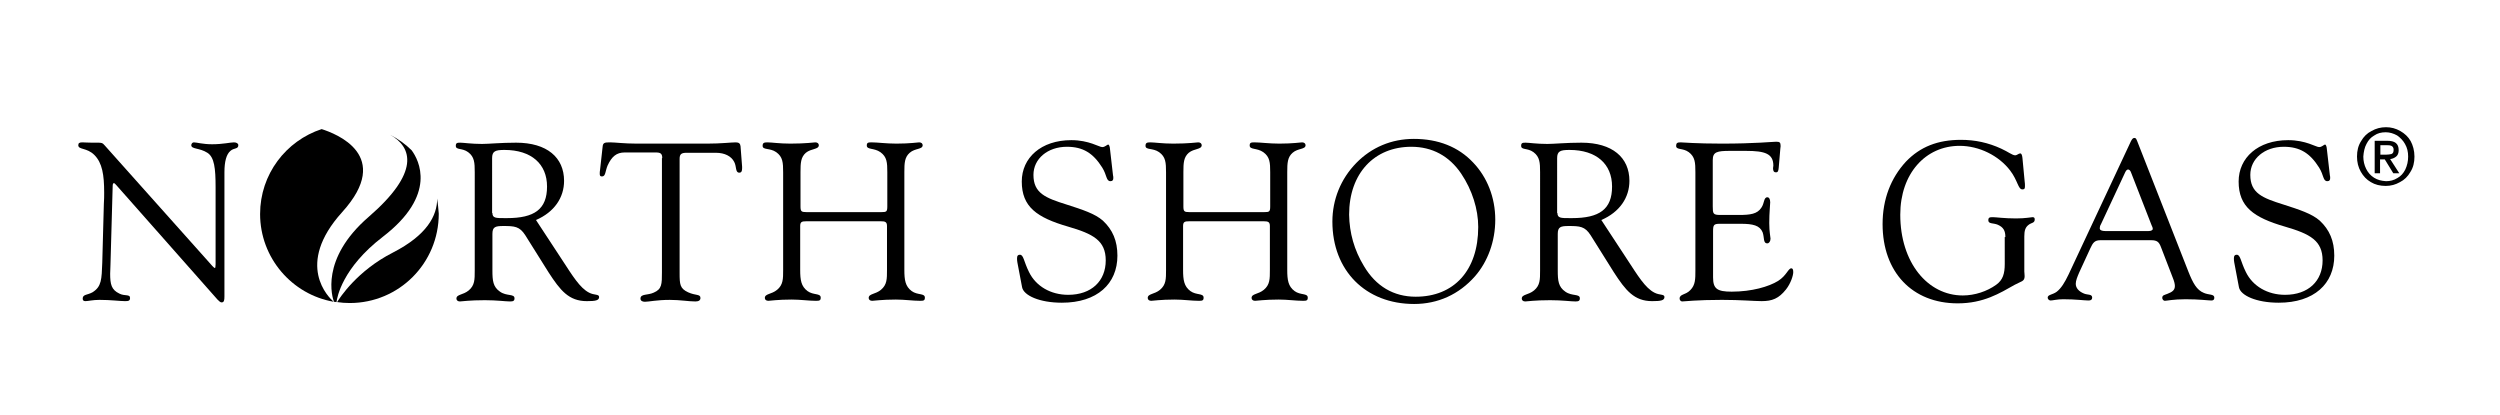 <?xml version="1.0" encoding="utf-8"?>
<!-- Generator: Adobe Illustrator 24.1.2, SVG Export Plug-In . SVG Version: 6.00 Build 0)  -->
<svg version="1.1" id="Layer_1" xmlns="http://www.w3.org/2000/svg" xmlns:xlink="http://www.w3.org/1999/xlink" x="0px" y="0px"
	 viewBox="0 0 792 131.4" style="enable-background:new 0 0 792 131.4;" xml:space="preserve">
<style type="text/css">
	.st0{fill-rule:evenodd;clip-rule:evenodd;}
</style>
<g>
	<path d="M105.8,95.6c0.3,0,0.5,0.1,0.8,0.1c0.2-1.5,1.8-10.8,14.7-20.7c17.3-13.3,11.4-24.3,9.1-27.4c-2-2-4.3-3.6-6.8-4.9
		c7.1,4,9.4,12-6.8,26C101.3,82.1,105.3,94.3,105.8,95.6z"/>
	<path d="M138.5,62.9c0,5.5-3.3,11.6-14,17.1c-11.4,5.8-16.9,14.4-17.7,15.7c1.3,0.2,2.6,0.3,4,0.3c15.6,0,28.2-12.6,28.2-28.3
		C138.9,66.1,138.7,64.5,138.5,62.9z"/>
	<path d="M108.4,67.2c16.3-18-2.1-24.9-6.5-26.3c-11.3,3.7-19.5,14.3-19.5,26.9c0,13.9,10.1,25.5,23.3,27.8
		C104.2,94.3,93.3,83.9,108.4,67.2z"/>
	<g>
		<path d="M32.9,64.6C33,63.3,33,62.1,33,61c0-5.6-0.6-9.4-3.1-11.9c-2.4-2.4-5.1-1.6-5.1-3.1c0-0.7,0.4-0.9,1.3-0.9
			c0.6,0,1.6,0.1,3.1,0.1H31c1,0,1.5,0,2.2,0.9l34.1,38.2c0.4,0.4,0.6,0.6,0.8,0.6c0.1,0,0.2-0.4,0.2-1.2V59.3c0-6-0.4-9.5-2.6-10.9
			c-2.5-1.6-5.1-1.1-5.1-2.4c0-0.5,0.4-0.9,0.8-0.9c0.9,0,2.8,0.6,5.8,0.6c3.4,0,5.8-0.6,6.9-0.6c0.9,0,1.4,0.4,1.4,0.9
			c0,1.3-1.4,0.8-2.5,1.8c-1.3,1.1-1.9,3.4-1.9,6.8v39.3c0,1.2-0.1,1.9-0.9,1.9c-0.4,0-0.8-0.4-1.3-0.9l-32-36.2
			c-0.4-0.5-0.7-0.7-0.8-0.7c-0.2,0-0.4,0.3-0.4,0.8L35,83.8c0,1.1-0.1,2-0.1,2.9c0,3.4,0.4,5.1,2.9,6.3c1.7,0.9,3.4,0.1,3.4,1.4
			c0,0.9-0.5,1-1.6,1c-1.7,0-4.4-0.4-8.1-0.4c-2.1,0-3.6,0.4-4.4,0.4c-0.6,0-0.9-0.2-0.9-0.8c0-1.4,1.5-1.1,3.1-2
			c2.9-1.8,2.9-4.1,3.1-9.4L32.9,64.6z"/>
		<path d="M150.4,54.6c0-3.1-0.1-4.9-2.1-6.4c-1.9-1.4-3.9-0.6-3.9-2c0-0.9,0.4-1,1.4-1c1.1,0,3.5,0.4,6.9,0.4
			c2.2,0,5.9-0.4,10.8-0.4c9.8,0,15.2,4.7,15.2,12.1c0,5.3-3.1,9.9-8.9,12.4l8.2,12.5c3.4,5.2,5.7,9,8.6,10.5
			c1.7,0.9,3.2,0.4,3.2,1.4c0,1.1-1.2,1.3-3.9,1.3c-5.7,0-8.4-3.4-12.1-9.1l-7.4-11.8c-1.8-2.8-3.4-2.9-7-2.9
			c-2.5,0-3.4,0.3-3.4,2.5v11.6c0,3.2,0.2,5.2,2.4,6.7c2.1,1.5,4.6,0.6,4.6,2.1c0,0.8-0.4,1-1.4,1c-1.5,0-4.1-0.4-8-0.4
			c-4.9,0-7.4,0.4-7.9,0.4c-0.7,0-1.1-0.4-1.1-0.9c0-1.4,2.1-1.1,3.9-2.6c1.9-1.6,1.9-3.4,1.9-6.3V54.6z M156,67.5
			c0,1.6,1.1,1.6,3.9,1.6h0.7c8.7,0,12.7-2.8,12.7-10c0-7.1-4.9-11.6-13.5-11.6c-2.9,0-3.9,0.4-3.9,2.6V67.5z"/>
		<path d="M209.8,50.1c0-1.4-0.5-1.8-2-1.8h-9.9c-2.6,0-4.1,1.3-5.4,4.1c-0.8,1.9-0.6,3.5-1.8,3.5c-0.6,0-0.7-0.3-0.7-0.9
			c0-0.3,0-0.7,0.1-1.2l0.8-7.2c0.1-1.4,0.6-1.5,2.4-1.5c1.6,0,4.4,0.4,8.4,0.4H224c4.5,0,7.6-0.4,9.1-0.4c1,0,1.4,0.4,1.5,1.2
			l0.5,6.5v0.5c0,0.9-0.2,1.4-0.9,1.4c-1.3,0-0.8-1.9-1.6-3.4c-0.9-1.8-3-2.9-5.8-2.9h-9.3c-1.6,0-2.2,0.4-2.2,1.9v36.2
			c0,3.6,0.1,4.9,2.7,6.1c2.4,1.1,3.9,0.5,3.9,1.8c0,0.7-0.5,1.1-1.6,1.1c-2.1,0-4.8-0.5-8.1-0.5c-4.1,0-6.7,0.6-7.9,0.6
			c-0.9,0-1.4-0.4-1.4-1c0-1.6,2.3-1,4.2-1.9c2.6-1.1,2.6-2.7,2.6-6.5V50.1z"/>
		<path d="M248.1,54.6c0-3.1-0.1-4.9-2.2-6.4c-2-1.4-4.3-0.6-4.3-2c0-0.9,0.4-1.1,1.5-1.1c1.4,0,3.8,0.4,7.3,0.4
			c4.9,0,7.4-0.4,7.9-0.4c0.7,0,1.1,0.4,1.1,0.9c0,1.4-2.4,1-4.1,2.4c-1.6,1.4-1.7,3.2-1.7,6.1v10.9c0,1.6,0.3,1.8,1.9,1.8h23.7
			c1.6,0,1.9-0.1,1.9-1.8V54.6c0-3.1-0.1-4.9-2.2-6.4c-2-1.4-4.3-0.7-4.3-2.1c0-0.9,0.4-1,1.5-1c1.9,0,4.6,0.4,7.9,0.4
			c4.3,0,6.7-0.4,7.2-0.4c0.7,0,1.1,0.4,1.1,0.9c0,1.4-2.4,0.9-4.1,2.4c-1.6,1.4-1.7,3.2-1.7,6.1v31c0,3.2,0.3,5.2,2.3,6.7
			c1.9,1.4,4.2,0.6,4.2,2.1c0,0.9-0.4,1-1.5,1c-2.3,0-4.9-0.4-7.7-0.4c-4.4,0-6.9,0.4-7.5,0.4c-0.7,0-1.1-0.4-1.1-0.9
			c0-1.4,2.1-1.1,3.9-2.6c1.9-1.6,1.9-3.4,1.9-6.3V71.6c0-1.3-0.6-1.5-1.9-1.5h-23.7c-1.4,0-1.9,0.2-1.9,1.5v13.9
			c0,3.2,0.3,5.2,2.3,6.7c1.9,1.4,4.2,0.6,4.2,2.1c0,0.9-0.4,1-1.5,1c-2.3,0-4.9-0.4-7.7-0.4c-4.4,0-6.9,0.4-7.4,0.4
			c-0.7,0-1.1-0.4-1.1-0.9c0-1.4,2.1-1.1,3.9-2.6c1.9-1.6,1.9-3.4,1.9-6.3V54.6z"/>
		<path d="M322.3,83.1c-0.1-0.5-0.1-0.9-0.1-1.3c0-0.8,0.3-1.1,0.9-1.1c1.2,0,1.2,2.1,2.9,5.5c2.2,4.5,6.9,7.2,12.4,7.2
			c7.4,0,11.9-4.4,11.9-10.9c0-6.3-4-8.4-11.9-10.7c-10-2.9-14.7-6.3-14.7-14.3c0-7.5,6.1-13.1,15.7-13.1c5.6,0,8.8,2.2,9.8,2.2
			c0.9,0,1.5-0.8,1.9-0.8c0.2,0,0.4,0.4,0.5,1l1,8.7c0.1,0.4,0.1,0.6,0.1,0.9c0,0.6-0.2,1-0.9,1c-1.4,0-1.1-1.9-2.6-4.3
			c-2.9-4.6-6.1-6.6-11.2-6.6c-6.1,0-10.6,3.8-10.6,8.9c0,5.8,3.8,7.3,10.5,9.4c5,1.6,9,2.9,11.5,5.1c3.1,2.9,4.6,6.4,4.6,11.1
			c0,8.9-6.4,14.9-17.6,14.9c-7.1,0-12.1-2.3-12.6-4.9L322.3,83.1z"/>
		<path d="M369.4,54.6c0-3.1-0.1-4.9-2.2-6.4c-2-1.4-4.3-0.6-4.3-2c0-0.9,0.4-1.1,1.5-1.1c1.4,0,3.8,0.4,7.3,0.4
			c4.9,0,7.4-0.4,7.9-0.4c0.7,0,1.1,0.4,1.1,0.9c0,1.4-2.4,1-4.1,2.4c-1.6,1.4-1.7,3.2-1.7,6.1v10.9c0,1.6,0.3,1.8,1.9,1.8h23.7
			c1.6,0,1.9-0.1,1.9-1.8V54.6c0-3.1-0.1-4.9-2.2-6.4c-2-1.4-4.3-0.7-4.3-2.1c0-0.9,0.4-1,1.5-1c1.9,0,4.6,0.4,7.9,0.4
			c4.3,0,6.7-0.4,7.2-0.4c0.7,0,1.1,0.4,1.1,0.9c0,1.4-2.4,0.9-4.1,2.4c-1.6,1.4-1.7,3.2-1.7,6.1v31c0,3.2,0.3,5.2,2.3,6.7
			c1.9,1.4,4.2,0.6,4.2,2.1c0,0.9-0.4,1-1.5,1c-2.3,0-4.9-0.4-7.7-0.4c-4.4,0-6.9,0.4-7.5,0.4c-0.7,0-1.1-0.4-1.1-0.9
			c0-1.4,2.1-1.1,3.9-2.6c1.9-1.6,1.9-3.4,1.9-6.3V71.6c0-1.3-0.6-1.5-1.9-1.5h-23.7c-1.4,0-1.9,0.2-1.9,1.5v13.9
			c0,3.2,0.3,5.2,2.3,6.7c1.9,1.4,4.2,0.6,4.2,2.1c0,0.9-0.4,1-1.5,1c-2.3,0-4.9-0.4-7.7-0.4c-4.4,0-6.9,0.4-7.4,0.4
			c-0.7,0-1.1-0.4-1.1-0.9c0-1.4,2.1-1.1,3.9-2.6c1.9-1.6,1.9-3.4,1.9-6.3V54.6z"/>
		<path d="M429.7,51.6c4.8-4.9,11.1-7.6,18.2-7.6c7.7,0,14.1,2.5,18.8,7.5c4.4,4.6,7,11,7,18.1c0,6.9-2.4,13.3-6.4,17.9
			c-5.1,5.8-11.8,8.8-19.3,8.8c-15.4,0-25.9-10.6-25.9-26.1C422.1,63.3,424.7,56.7,429.7,51.6z M432.1,84.3
			c3.8,6.4,9.4,9.7,16.4,9.7c12.1,0,19.8-8.3,19.8-22.1c0-5.6-1.9-11.7-5.4-16.9c-3.8-5.6-9.2-8.5-15.8-8.5
			c-11.7,0-19.7,8.4-19.7,21.5C427.5,73.8,429,79.2,432.1,84.3z"/>
		<path d="M487.9,54.6c0-3.1-0.1-4.9-2.1-6.4c-1.9-1.4-3.9-0.6-3.9-2c0-0.9,0.4-1,1.4-1c1.1,0,3.5,0.4,6.9,0.4
			c2.2,0,5.9-0.4,10.8-0.4c9.8,0,15.2,4.7,15.2,12.1c0,5.3-3.1,9.9-8.9,12.4l8.2,12.5c3.4,5.2,5.7,9,8.6,10.5
			c1.7,0.9,3.2,0.4,3.2,1.4c0,1.1-1.2,1.3-3.9,1.3c-5.7,0-8.4-3.4-12.1-9.1l-7.4-11.8c-1.8-2.8-3.4-2.9-7-2.9
			c-2.5,0-3.4,0.3-3.4,2.5v11.6c0,3.2,0.2,5.2,2.4,6.7c2.1,1.5,4.6,0.6,4.6,2.1c0,0.8-0.4,1-1.4,1c-1.5,0-4.1-0.4-8-0.4
			c-4.9,0-7.4,0.4-7.9,0.4c-0.7,0-1.1-0.4-1.1-0.9c0-1.4,2.1-1.1,3.9-2.6c1.9-1.6,1.9-3.4,1.9-6.3V54.6z M493.4,67.5
			c0,1.6,1.1,1.6,3.9,1.6h0.7c8.7,0,12.7-2.8,12.7-10c0-7.1-4.9-11.6-13.5-11.6c-2.9,0-3.9,0.4-3.9,2.6V67.5z"/>
		<path d="M537.1,54.6c0-3.1-0.1-4.9-2.1-6.4c-1.9-1.4-4-0.6-4-2c0-0.9,0.4-1.1,1.4-1.1c0.6,0,4.9,0.4,13.1,0.4
			c10.4,0,16.1-0.6,17.2-0.6c1.1,0,1.4,0.2,1.4,1.4c0,0.3-0.1,0.6-0.1,0.9l-0.5,5.9c-0.1,1-0.2,1.5-0.9,1.5c-0.6,0-0.9-0.4-0.9-1.3
			c0-0.3,0.1-0.6,0.1-0.8c0-3.8-2.6-4.7-8.7-4.7h-5c-4.1,0-5.5,0.3-5.5,2.9v14.7c0,2.3,0.1,2.7,2.4,2.7h5.9c3.6,0,5.8-0.3,7.1-2.3
			c1-1.4,0.7-3.3,1.9-3.3c0.5,0,0.9,0.5,0.9,1.6c0,0.9-0.3,3.1-0.3,6.6c0,2.8,0.4,4.4,0.4,4.9c0,0.9-0.5,1.5-1,1.5
			c-1.4,0-0.9-1.8-1.5-3.5c-0.9-2.2-3.1-2.7-6.9-2.7h-6.7c-1.9,0-2.1,0.4-2.1,2.4v14.6c0,3.6,1.3,4.5,5.9,4.5
			c6.4,0,11.8-1.6,14.7-3.4c2.7-1.7,3.2-4,4.2-4c0.4,0,0.6,0.4,0.6,1.2c0,1.1-0.8,3.6-2.3,5.5c-2.3,2.9-4.4,3.7-7.7,3.7
			c-2.4,0-6.6-0.4-12.6-0.4c-7.9,0-12,0.5-12.6,0.5c-0.4,0-0.8-0.4-0.8-0.9c0-1.5,1.9-1.1,3.4-2.7c1.6-1.6,1.6-3.5,1.6-6.3V54.6z"/>
		<path d="M635.3,75.1c0-2-0.6-3.1-2.4-3.9c-1.4-0.6-3-0.2-3-1.4c0-0.9,0.4-1,1.4-1c1.1,0,3.6,0.4,7.4,0.4c3,0,4.8-0.4,5.2-0.4
			c0.5,0,0.7,0.2,0.7,0.7c0,1.2-1,1-1.9,1.7c-1.1,0.8-1.4,1.9-1.4,3.7v11.1c0,0.4,0.1,0.9,0.1,1.5c0,1.7-1.1,1.6-3.1,2.7
			c-4.8,2.7-9.9,5.9-18.1,5.9c-14.4,0-23.8-9.9-23.8-25.1c0-7.9,2.6-14.6,7.4-19.8c4.5-4.7,10.1-6.9,17.4-6.9
			c4.5,0,8.7,0.9,12.8,2.8c2.2,1,3.5,2.1,4.4,2.1c0.6,0,1.1-0.6,1.6-0.6c0.4,0,0.6,0.5,0.7,1.4l0.7,7.4c0.1,0.6,0.1,1.1,0.1,1.5
			c0,0.8-0.1,1.1-0.8,1.1c-1.4,0-1.4-2.7-3.9-6c-3.6-4.7-9.8-7.8-16-7.8c-10.8,0-18.8,8.8-18.8,21.8c0,15.2,8.7,25.6,19.8,25.6
			c3.8,0,7.7-1.3,10.6-3.4c2.1-1.5,2.7-3.5,2.7-6.6V75.1z"/>
		<path d="M675.1,44.7c0.4-0.7,0.6-1,1.1-1c0.5,0,0.6,0.4,0.9,1.1l16.2,41.3c1.4,3.5,2.6,5.8,4.9,6.7c1.6,0.7,3.3,0.3,3.3,1.5
			c0,0.6-0.3,0.9-0.9,0.9c-1,0-3.8-0.4-8.2-0.4c-3.9,0-6,0.5-6.6,0.5c-0.4,0-0.8-0.5-0.8-0.9c0-0.9,0.6-0.9,1.6-1.3
			c1.6-0.6,2.4-1.2,2.4-2.5c0-0.6-0.2-1.5-0.7-2.7l-3.7-9.6c-0.6-1.6-1.2-2.2-3.1-2.2h-16.1c-1.9,0-2.4,0.9-3.2,2.6l-3.5,7.6
			c-0.6,1.4-1.1,2.6-1.1,3.6c0,1.3,0.9,2.4,2.6,3.1c1.2,0.5,2.6,0.1,2.6,1.3c0,0.6-0.4,0.9-1.1,0.9c-1.4,0-4.1-0.4-8.1-0.4
			c-1.9,0-3.3,0.4-4,0.4c-0.4,0-0.9-0.4-0.9-0.9c0-1,1.6-0.9,2.9-1.9c1.4-1.1,2.5-2.9,3.7-5.4L675.1,44.7z M680.6,73.2
			c0.9,0,1.4-0.3,1.4-0.7c0-0.3-0.1-0.6-0.4-1.2l-6.5-16.7c-0.2-0.6-0.6-0.9-0.9-0.9s-0.6,0.2-0.9,0.8L665.6,71
			c-0.3,0.5-0.4,0.9-0.4,1.3c0,0.6,0.6,0.9,1.8,0.9H680.6z"/>
		<path d="M707.8,83.1c-0.1-0.5-0.1-0.9-0.1-1.3c0-0.8,0.3-1.1,0.9-1.1c1.2,0,1.2,2.1,2.9,5.5c2.2,4.5,6.9,7.2,12.4,7.2
			c7.4,0,11.9-4.4,11.9-10.9c0-6.3-4-8.4-11.9-10.7c-10-2.9-14.7-6.3-14.7-14.3c0-7.5,6.1-13.1,15.7-13.1c5.6,0,8.8,2.2,9.8,2.2
			c0.9,0,1.5-0.8,1.9-0.8c0.2,0,0.4,0.4,0.5,1l1,8.7c0.1,0.4,0.1,0.6,0.1,0.9c0,0.6-0.2,1-0.9,1c-1.4,0-1.1-1.9-2.6-4.3
			c-2.9-4.6-6.1-6.6-11.2-6.6c-6.1,0-10.6,3.8-10.6,8.9c0,5.8,3.8,7.3,10.5,9.4c5,1.6,9,2.9,11.5,5.1c3.1,2.9,4.6,6.4,4.6,11.1
			c0,8.9-6.4,14.9-17.6,14.9c-7.1,0-12.1-2.3-12.6-4.9L707.8,83.1z"/>
	</g>
	<path class="st0" d="M754,50.5v4.4h-1.7V44.6h3.9c1.2,0,2.2,0.2,2.8,0.7c0.6,0.5,0.9,1.2,0.9,2.3c0,0.9-0.3,1.6-0.8,2
		c-0.5,0.4-1.1,0.7-1.9,0.8l2.9,4.5h-1.9l-2.7-4.4H754z M754,49h1.9c0.7,0,1.2-0.1,1.7-0.2c0.5-0.2,0.7-0.6,0.7-1.4
		c0-0.6-0.3-1-0.7-1.2c-0.5-0.2-1-0.2-1.5-0.2h-2V49z M764.9,49.6c0,1.9-0.4,3.5-1.3,4.9c-0.8,1.4-1.9,2.5-3.3,3.2
		c-1.4,0.8-2.9,1.2-4.5,1.2c-1.8,0-3.4-0.4-4.7-1.2c-1.4-0.8-2.4-1.9-3.2-3.3c-0.8-1.4-1.2-3-1.2-4.8c0-1.9,0.4-3.5,1.3-4.9
		c0.8-1.4,1.9-2.5,3.3-3.2c1.4-0.8,2.9-1.2,4.6-1.2c1.6,0,3.1,0.4,4.5,1.2c1.4,0.8,2.5,1.8,3.3,3.2C764.4,46,764.9,47.7,764.9,49.6z
		 M762.9,49.6c0-1.5-0.3-2.8-1-4c-0.6-1.1-1.5-2-2.5-2.7c-1.1-0.6-2.3-1-3.6-1c-1.4,0-2.6,0.3-3.6,1c-1.1,0.6-1.9,1.5-2.5,2.7
		c-0.6,1.1-0.9,2.5-1,4c0,1.4,0.3,2.7,0.9,3.9c0.6,1.2,1.4,2.1,2.5,2.8c1.1,0.7,2.3,1,3.8,1.1c1.3,0,2.5-0.3,3.6-1
		c1.1-0.6,1.9-1.5,2.5-2.7C762.6,52.4,762.9,51.1,762.9,49.6z"/>
</g>
</svg>
